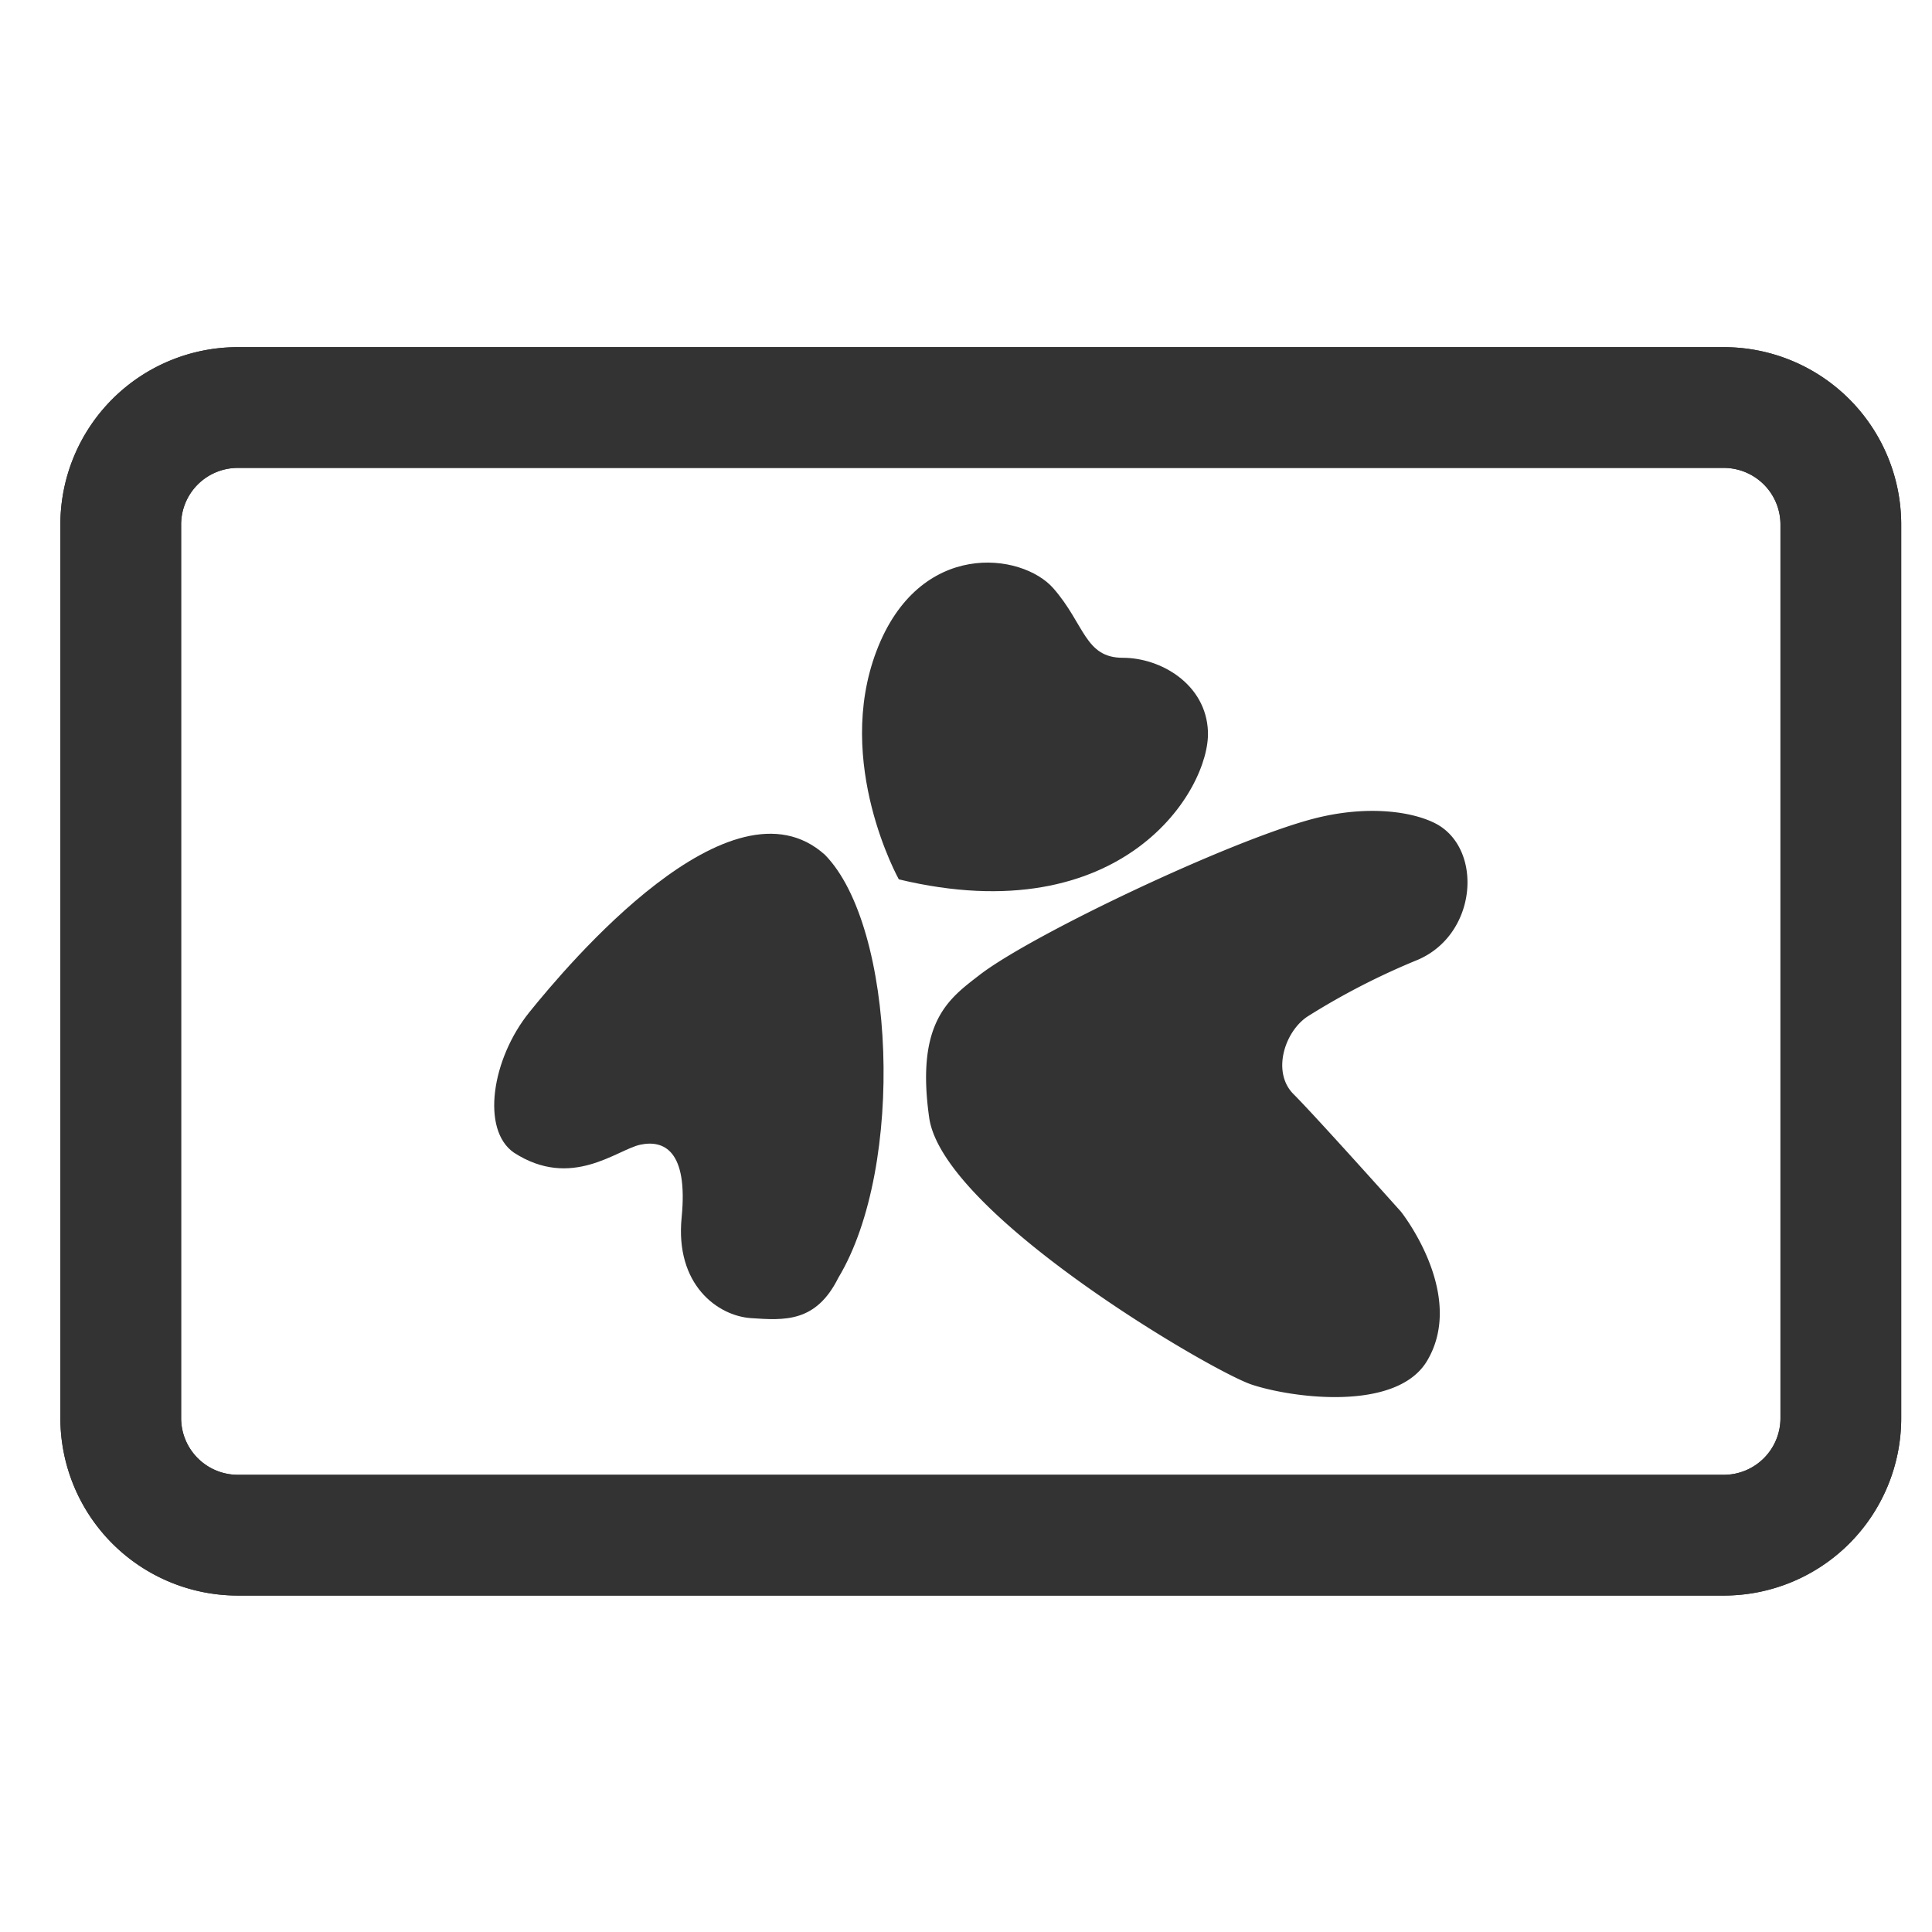 <svg xmlns="http://www.w3.org/2000/svg" xmlns:xlink="http://www.w3.org/1999/xlink" width="128" height="128" viewBox="0 0 128 128">
  <defs>
    <clipPath id="clip-icon-ipass-ticket-function">
      <rect width="128" height="128"/>
    </clipPath>
  </defs>
  <g id="icon-ipass-ticket-function" clip-path="url(#clip-icon-ipass-ticket-function)">
    <g id="Group_661" data-name="Group 661" transform="translate(4 23)">
      <g id="Group_660" data-name="Group 660">
        <path id="Path_447" data-name="Path 447" d="M55.55,35.26s-4.3-7.71-1.48-15.13,9.64-6.53,11.72-4.15,2.08,4.6,4.6,4.6,5.52,1.75,5.64,4.89C76.17,29.33,70.38,38.82,55.55,35.26Z" fill="#333"/>
        <path id="Path_448" data-name="Path 448" d="M60.89,41.6c3.45-2.67,16.58-8.9,22.1-10.35,3.67-.96,6.67-.46,8.16.33,3.11,1.67,2.74,7.31-1.22,9.01A47.293,47.293,0,0,0,82.7,44.3c-1.56.96-2.48,3.71-1,5.19s7.12,7.79,7.12,7.79,4.34,5.45,1.74,9.86c-2.01,3.42-8.97,2.48-11.64,1.59S58.45,57.42,57.56,51.04C56.66,44.68,58.89,43.15,60.89,41.6Z" fill="#333"/>
        <path id="Path_449" data-name="Path 449" d="M50.65,33.63c4.67,4.75,5.34,20.65.89,28.03-1.48,2.97-3.56,2.82-5.78,2.67s-5.04-2.22-4.6-6.67-1.19-5.15-2.74-4.82-4.56,3-8.38.52c-2.17-1.51-1.48-6.19,1.04-9.31S44.42,28.03,50.65,33.63Z" fill="#333"/>
      </g>
      <path id="Rectangle_38_1_" d="M11.76,4H110.2a7.755,7.755,0,0,1,7.76,7.76V70.95a7.755,7.755,0,0,1-7.76,7.76H11.76A7.761,7.761,0,0,1,4,70.95V11.76A7.755,7.755,0,0,1,11.76,4Z" fill="none" stroke="#333" stroke-linecap="round" stroke-width="8"/>
      <path id="Rectangle_39_1_" d="M11.76,4H110.2a7.755,7.755,0,0,1,7.76,7.76V70.95a7.755,7.755,0,0,1-7.76,7.76H11.76A7.761,7.761,0,0,1,4,70.95V11.76A7.755,7.755,0,0,1,11.76,4Z" fill="none" stroke="#333" stroke-linecap="round" stroke-width="8"/>
    </g>
  </g>
</svg>
